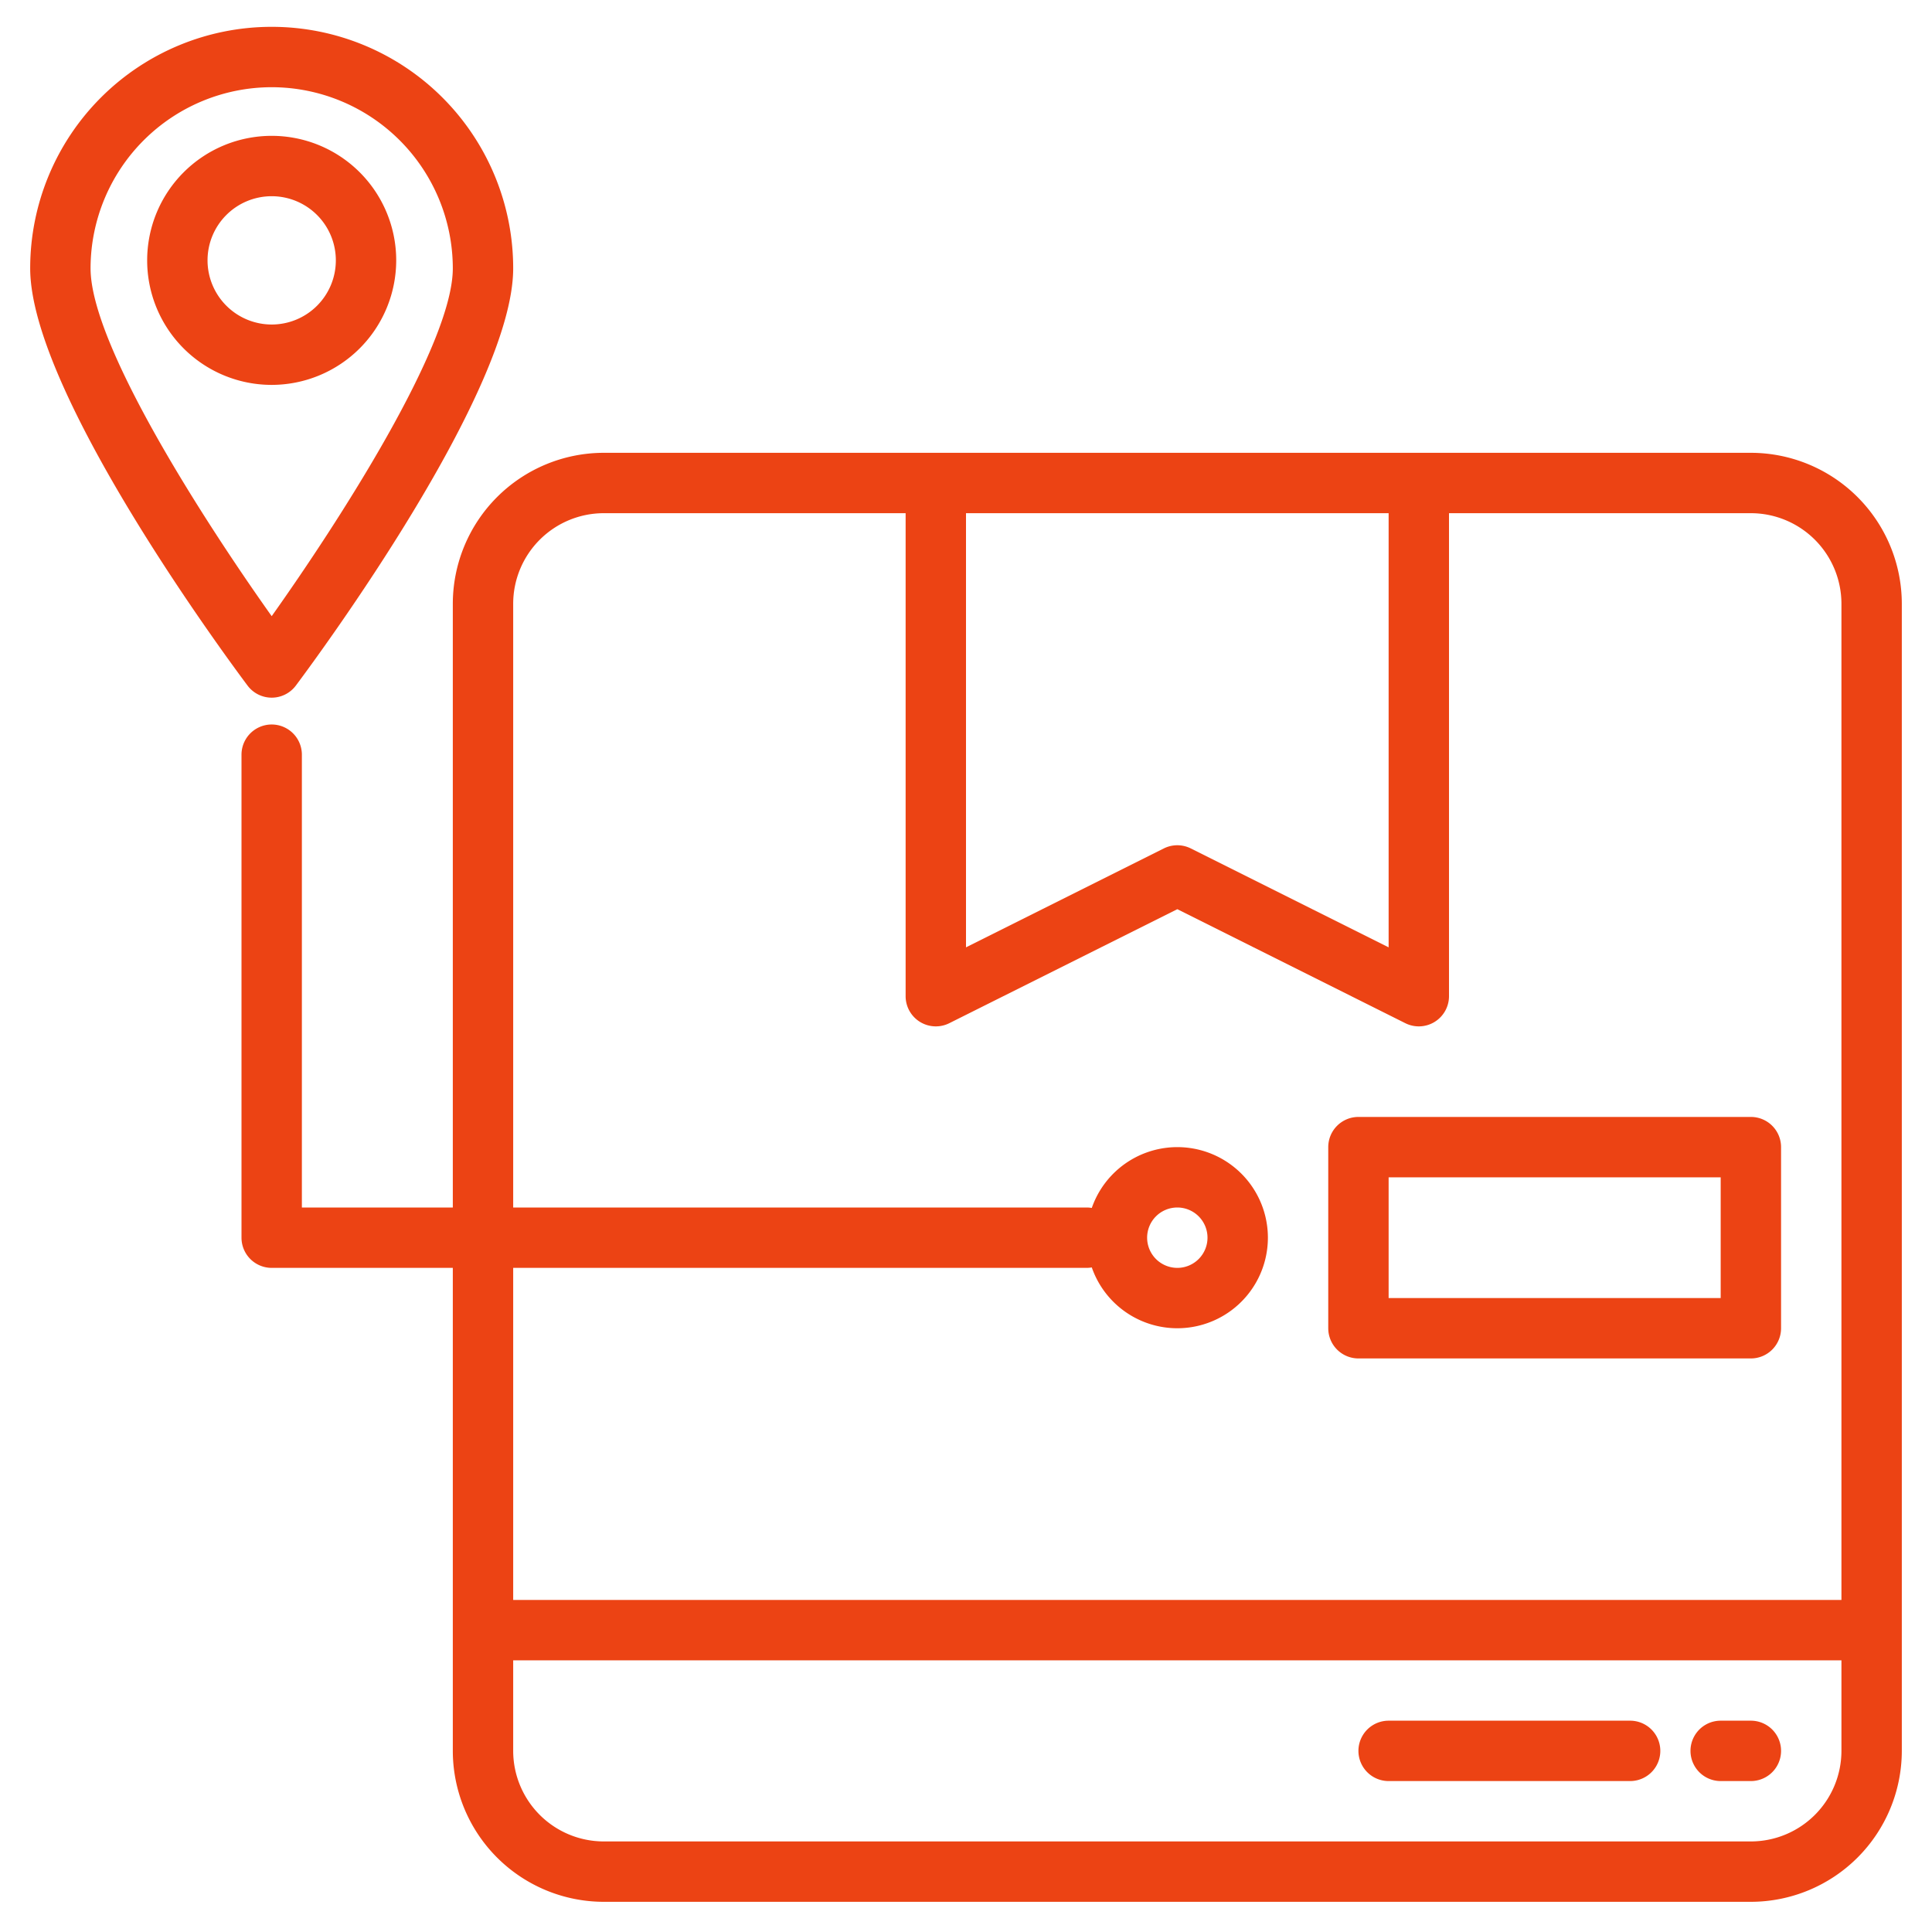 <?xml version="1.0"?>
<svg xmlns="http://www.w3.org/2000/svg" height="512px" viewBox="0 0 512 512" width="512px"><path d="m464 120h-304a40.045 40.045 0 0 0 -40 40v160h-40v-120a8 8 0 0 0 -16 0v128a8 8 0 0 0 8 8h48v128a40.045 40.045 0 0 0 40 40h304a40.045 40.045 0 0 0 40-40v-304a40.045 40.045 0 0 0 -40-40zm-96 16v115.056l-52.422-26.211a8 8 0 0 0 -7.156 0l-52.422 26.211v-115.056zm-78.665 199.88a24 24 0 1 0 0-15.76 8.043 8.043 0 0 0 -1.335-.12h-152v-160a24.027 24.027 0 0 1 24-24h80v128a8 8 0 0 0 11.578 7.155l60.422-30.211 60.422 30.211a8 8 0 0 0 11.578-7.155v-128h80a24.027 24.027 0 0 1 24 24v264h-352v-88h152a8.043 8.043 0 0 0 1.335-.12zm14.665-7.88a8 8 0 1 1 8 8 8.009 8.009 0 0 1 -8-8zm184 136a24.027 24.027 0 0 1 -24 24h-304a24.027 24.027 0 0 1 -24-24v-24h352z" fill="#EC4314"/><path d="m368 472h64a8 8 0 0 0 0-16h-64a8 8 0 0 0 0 16z" fill="#EC4314"/><path d="m456 472h8a8 8 0 0 0 0-16h-8a8 8 0 0 0 0 16z" fill="#EC4314"/><path d="m72 184.889a8 8 0 0 0 6.405-3.208c5.895-7.881 57.595-77.923 57.595-110.57a64 64 0 0 0 -128 0c0 32.647 51.7 102.689 57.6 110.57a8 8 0 0 0 6.4 3.208zm0-161.778a48.054 48.054 0 0 1 48 48c0 20.381-30.386 67.386-48 92.179-17.616-24.79-48-71.783-48-92.179a48.054 48.054 0 0 1 48-48z" fill="#EC4314"/><path d="m105 69a33 33 0 1 0 -33 33 33.038 33.038 0 0 0 33-33zm-50 0a17 17 0 1 1 17 17 17.019 17.019 0 0 1 -17-17z" fill="#EC4314"/><path d="m360 360h104a8 8 0 0 0 8-8v-48a8 8 0 0 0 -8-8h-104a8 8 0 0 0 -8 8v48a8 8 0 0 0 8 8zm8-48h88v32h-88z" fill="#EC4314"/></svg>
